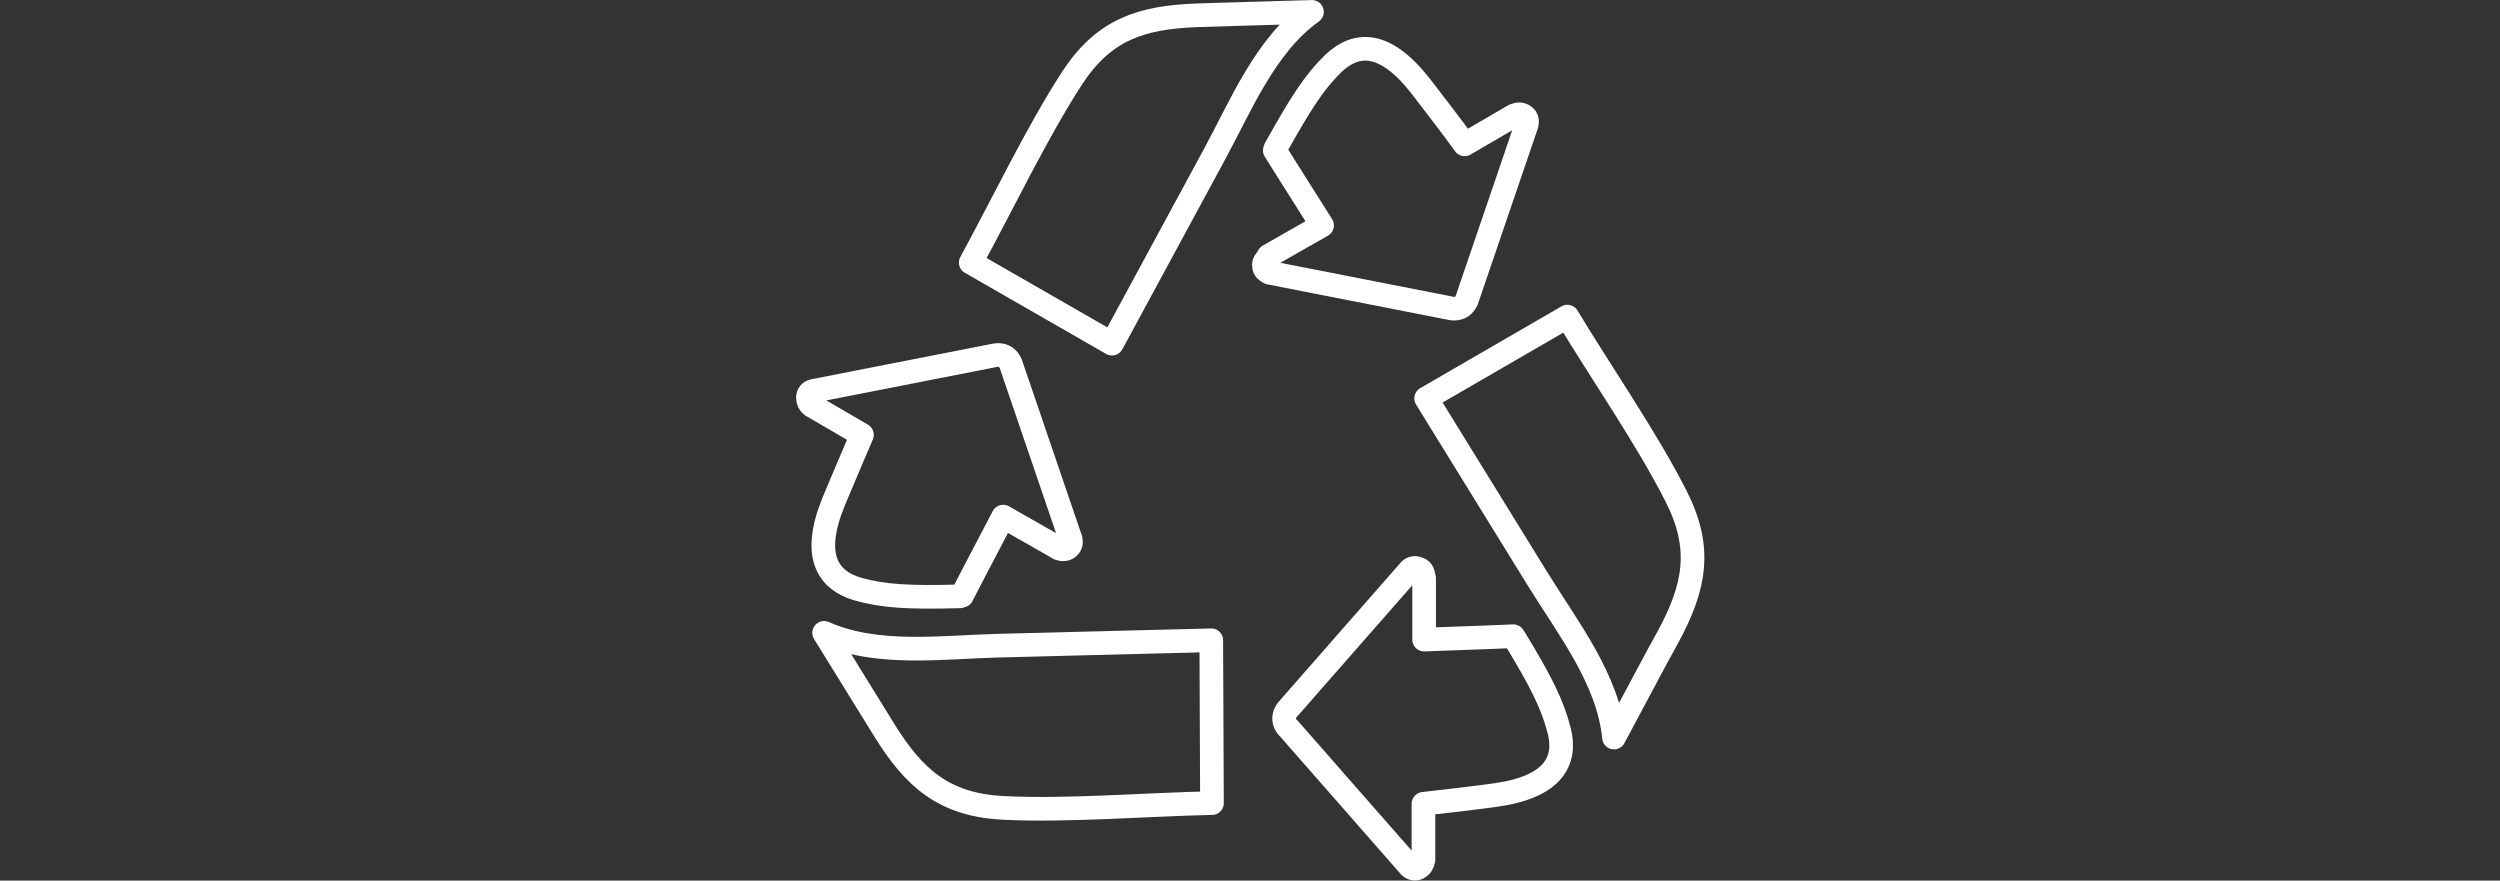 <?xml version="1.0" encoding="UTF-8"?>
<svg xmlns="http://www.w3.org/2000/svg" id="a" version="1.1" viewBox="0 0 370 130.33">
  <rect x="0" y="0" width="370" height="130.33" fill="#333333" stroke="none"/>
  <style type="text/css">.st0{fill:none;stroke:#FFFFFF;stroke-width:3.5;stroke-linecap:round;stroke-linejoin:round;stroke-miterlimit:10;}</style>
  <path class="st0" d="m227.67 85.859c4.4 7.1 10.4 14.8 11.2 23.3 3.6-6.7 6.2-11.7 8-14.9 4-7.4 5.1-13.1 1.2-20.8-4.3-8.5-11.1-18.3-16.1-26.6l-20.9 12.1z" style="fill:none;stroke-linecap:round;stroke-linejoin:round;stroke-miterlimit:10;stroke-width:3.5;stroke:#fff"></path>
  <path class="st0" d="m210.67 85.259c0-0.5-0.3-1-0.8-1.1-0.4-0.2-0.9-0.1-1.2 0.2l-17.8 20.3c-1.1 1.1-1.1 2.3 0 3.3l17.8 20.3c0.3 0.3 0.8 0.4 1.2 0.2s0.7-0.6 0.8-1.2v-8.3c3.5-0.4 7.1-0.8 10.7-1.3 8.6-1.2 10.5-5.1 9.4-9.5-1-3.9-2.7-7.3-6.6-13.7-0.1-0.1-0.2-0.2-0.2-0.3 0 0-4.4 0.2-13.2 0.5v-9.1z" style="fill:none;stroke-linecap:round;stroke-linejoin:round;stroke-miterlimit:10;stroke-width:3.5;stroke:#fff"></path>
  <path class="st0" d="m179.57 23.159c4-7.3 7.6-16.4 14.6-21.4-7.6 0.2-13.2 0.4-16.9 0.5-8.4 0.3-13.9 2.1-18.6 9.3-5.2 8-10.3 18.7-15 27.3l20.9 12z" style="fill:none;stroke-linecap:round;stroke-linejoin:round;stroke-miterlimit:10;stroke-width:3.5;stroke:#fff"></path>
  <path class="st0" d="m187.67 38.159c-0.4 0.3-0.7 0.8-0.6 1.2 0 0.5 0.4 0.8 0.8 1l26.5 5.2c1.5 0.4 2.5-0.2 2.9-1.7l8.7-25.5c0.1-0.5 0-0.9-0.4-1.2s-0.9-0.3-1.4-0.1l-0.2 0.1-7.2 4.2c-2-2.8-4.3-5.7-6.5-8.6-5.4-6.9-9.6-6.5-12.9-3.4-2.9 2.8-4.9 6-8.6 12.6 0 0.1-0.1 0.2-0.1 0.3 0 0 2.3 3.7 7 11.1l-7.9 4.5z" style="fill:none;stroke-linecap:round;stroke-linejoin:round;stroke-miterlimit:10;stroke-width:3.5;stroke:#fff"></path>
  <path class="st0" d="m147.77 95.559c-8.3 0.2-18 1.6-25.8-1.9 4 6.5 7 11.3 8.9 14.4 4.4 7.1 8.8 11 17.4 11.5 9.5 0.5 21.4-0.5 31.1-0.7l-0.1-24.1z" style="fill:none;stroke-linecap:round;stroke-linejoin:round;stroke-miterlimit:10;stroke-width:3.5;stroke:#fff"></path>
  <path class="st0" d="m156.67 81.159c0.5 0.2 1 0.2 1.4-0.1s0.5-0.7 0.4-1.2l-8.7-25.5c-0.4-1.5-1.4-2.1-2.9-1.7l-26.5 5.2c-0.5 0.1-0.8 0.5-0.8 1s0.2 0.9 0.6 1.2l0.2 0.1 7.2 4.2c-1.4 3.2-2.8 6.6-4.2 9.9-3.3 8.1-0.8 11.6 3.5 12.9 3.9 1.1 7.6 1.3 15.2 1.1 0.1 0 0.2-0.1 0.3-0.1 0 0 2-3.9 6.1-11.7l7.9 4.5z" style="fill:none;stroke-linecap:round;stroke-linejoin:round;stroke-miterlimit:10;stroke-width:3.5;stroke:#fff"></path>
</svg>
